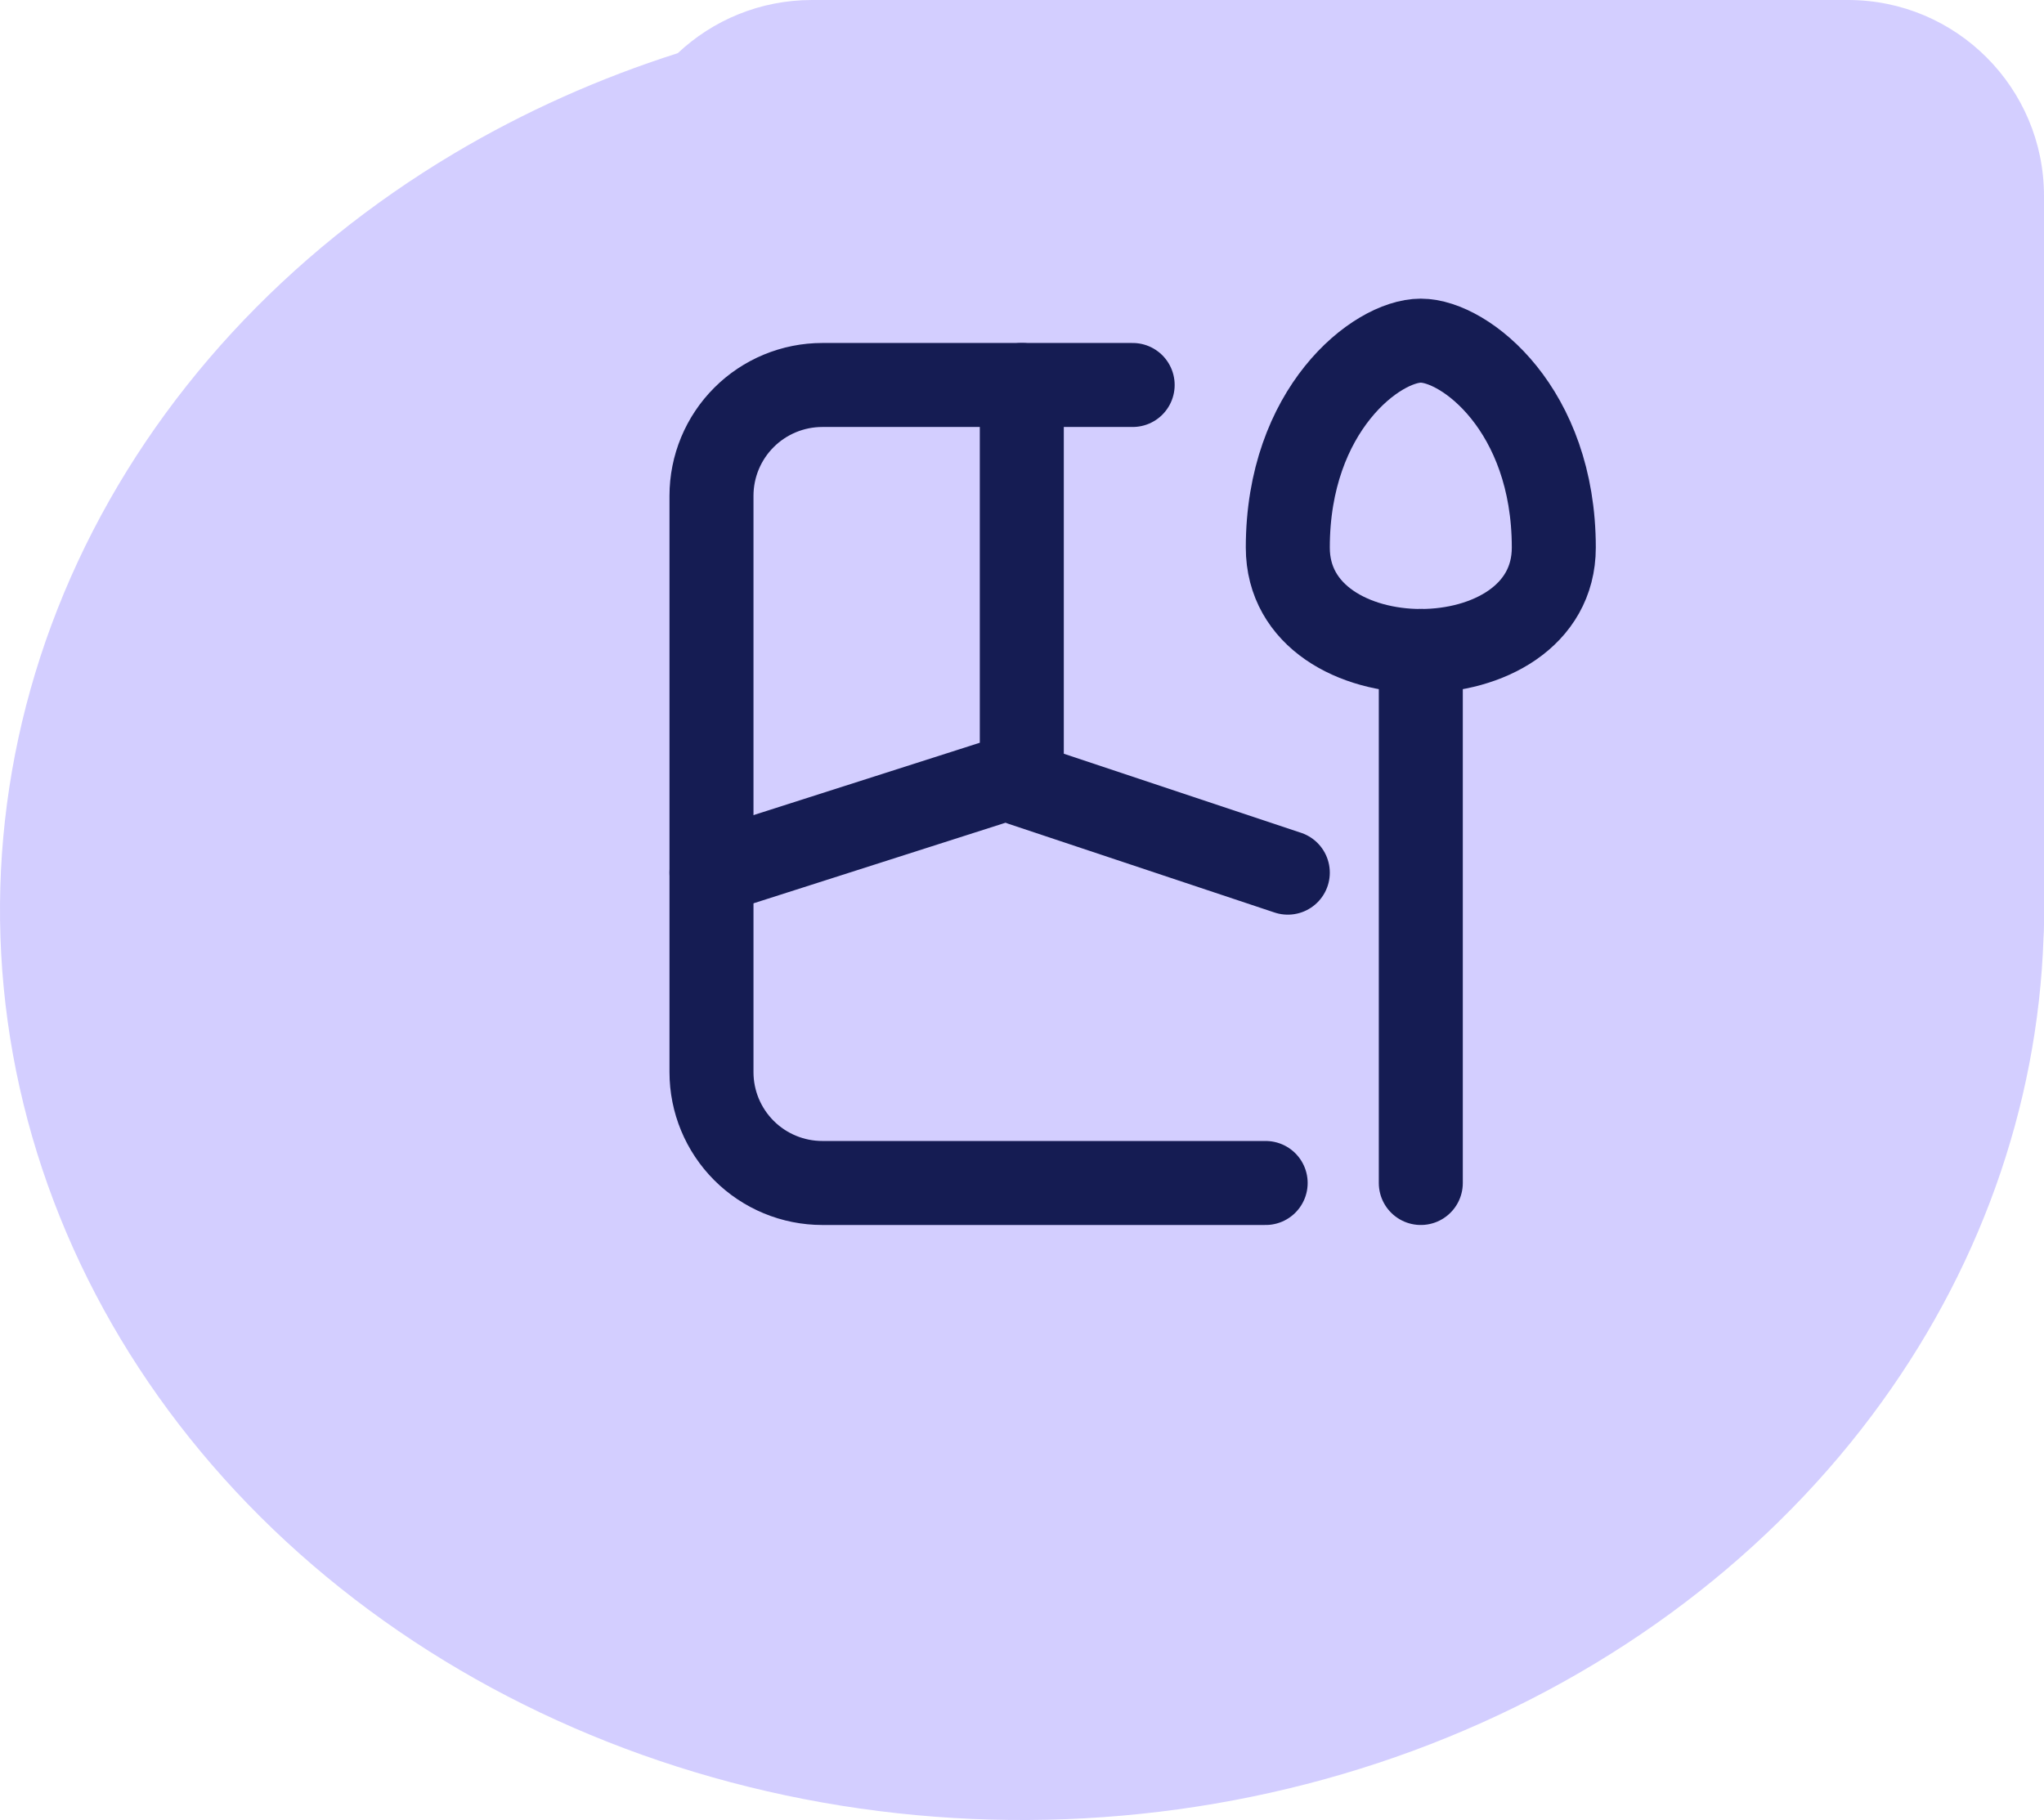 <svg width="73" height="65" viewBox="0 0 73 65" fill="none" xmlns="http://www.w3.org/2000/svg">
<path fill-rule="evenodd" clip-rule="evenodd" d="M73 32.5V33C73 33.165 72.994 33.329 72.983 33.491C72.775 39.572 70.653 45.487 66.849 50.556C62.838 55.901 57.138 60.066 50.468 62.526C43.798 64.986 36.459 65.629 29.379 64.376C22.299 63.121 15.795 60.026 10.691 55.481C5.586 50.936 2.11 45.145 0.701 38.84C-0.707 32.536 0.016 26.001 2.778 20.063C5.541 14.124 10.219 9.048 16.222 5.477C18.722 3.99 21.405 2.791 24.206 1.899C25.459 0.721 27.145 0 29 0H36.5H66C69.866 0 73 3.134 73 7V32.5Z" fill="#D3CEFF"/>
<path d="M40.452 13.749H29.369C28.319 13.749 27.312 14.166 26.57 14.908C25.827 15.651 25.41 16.657 25.41 17.707V38.291C25.41 39.34 25.827 40.347 26.57 41.09C27.312 41.832 28.319 42.249 29.369 42.249H45.202" stroke="#151C53" stroke-width="3" stroke-linecap="round" stroke-linejoin="round"/>
<path d="M36.493 13.749V27.622L25.41 31.166M36.493 27.999L45.993 31.166" stroke="#151C53" stroke-width="3" stroke-linecap="round" stroke-linejoin="round"/>
<path d="M50.743 23.249V42.249" stroke="#151C53" stroke-width="3" stroke-linecap="round"/>
<path d="M45.993 19.555C45.993 14.629 49.16 12.166 50.743 12.166C52.327 12.166 55.493 14.629 55.493 19.555C55.493 24.481 45.993 24.481 45.993 19.555Z" stroke="#151C53" stroke-width="3"/>
</svg>
